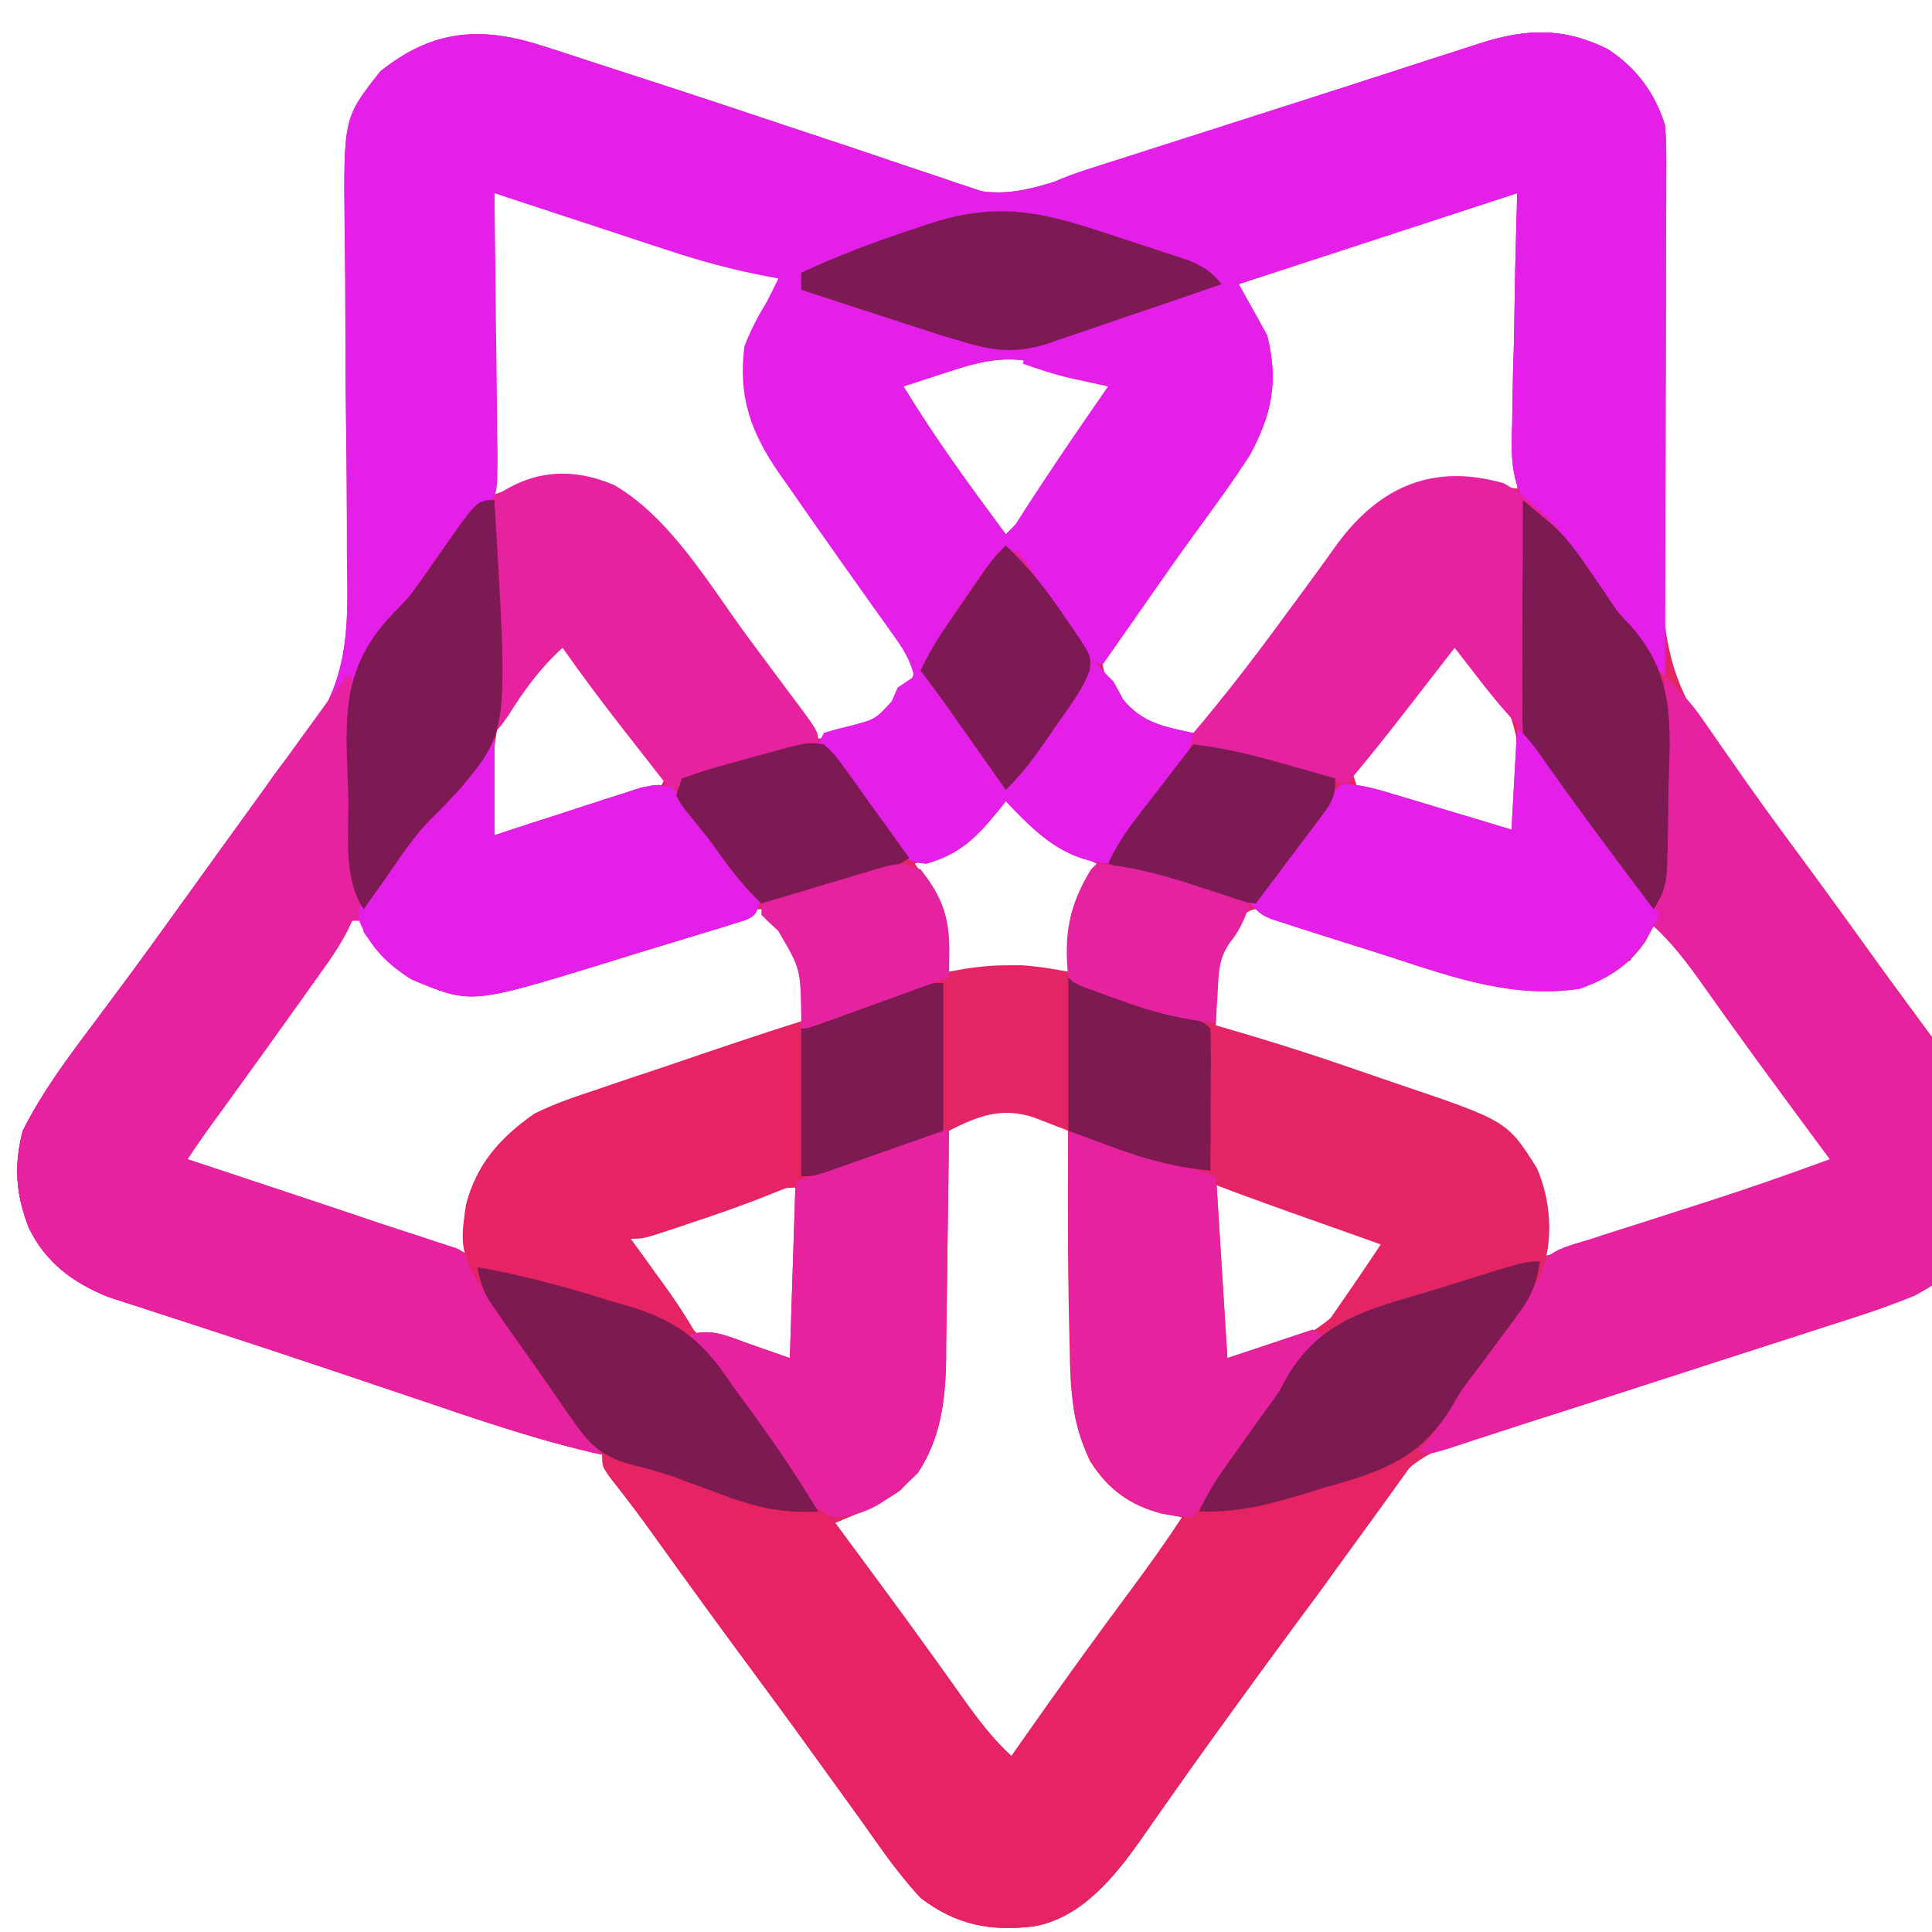 <svg version='1.1' xmlns='http://www.w3.org/2000/svg' viewBox='0 0 340 340'><path d='M0 0 C0.773 0.248 1.546 0.496 2.343 0.752 C4.013 1.29 5.681 1.835 7.347 2.385 C10.003 3.261 12.663 4.121 15.326 4.977 C24.324 7.881 33.298 10.854 42.264 13.856 C46.453 15.256 50.646 16.647 54.838 18.038 C57.855 19.045 60.865 20.07 63.876 21.096 C65.739 21.717 67.602 22.337 69.465 22.957 C70.305 23.249 71.145 23.541 72.01 23.842 C72.8 24.101 73.589 24.36 74.403 24.626 C75.081 24.856 75.759 25.085 76.457 25.322 C81.993 26.188 87.335 24.333 92.552 22.63 C93.191 22.423 93.83 22.216 94.488 22.004 C96.582 21.324 98.674 20.637 100.766 19.949 C102.242 19.469 103.718 18.989 105.194 18.51 C109.078 17.247 112.959 15.979 116.84 14.708 C121.505 13.182 126.172 11.663 130.84 10.144 C134.483 8.958 138.127 7.77 141.769 6.579 C145.091 5.492 148.416 4.412 151.743 3.338 C153.142 2.886 154.54 2.433 155.938 1.979 C158.104 1.277 160.273 0.582 162.442 -0.11 C163.097 -0.324 163.752 -0.537 164.427 -0.757 C172.484 -3.309 179.095 -3.461 186.727 0.348 C191.733 3.622 194.978 8.007 196.77 13.684 C197.023 16.754 196.958 19.807 196.898 22.886 C196.879 24.792 196.86 26.697 196.841 28.603 C196.82 30.115 196.82 30.115 196.799 31.657 C196.735 37.029 196.73 42.401 196.715 47.773 C196.691 54.594 196.651 61.413 196.547 68.233 C196.464 73.757 196.441 79.279 196.457 84.804 C196.452 86.894 196.426 88.985 196.377 91.075 C196.044 105.869 198.608 114.754 208.36 126.036 C210.226 128.218 211.888 130.526 213.547 132.867 C214.599 134.286 215.652 135.704 216.707 137.121 C221.828 144.036 226.907 150.979 231.927 157.967 C234.694 161.816 237.477 165.65 240.297 169.461 C255.819 190.498 255.819 190.498 255.242 200.945 C254.083 207.662 251.656 212.54 246.071 216.511 C239.856 220.565 232.985 222.618 225.973 224.836 C224.533 225.303 223.094 225.771 221.656 226.24 C217.88 227.467 214.099 228.678 210.317 229.886 C206.539 231.095 202.766 232.318 198.992 233.541 C197.51 234.02 196.028 234.5 194.546 234.979 C191.638 235.92 188.731 236.863 185.824 237.807 C179.631 239.816 173.436 241.8 167.191 243.644 C166.224 243.939 165.257 244.234 164.261 244.538 C162.548 245.059 160.829 245.56 159.102 246.033 C151.103 248.514 146.883 254.688 142.805 261.73 C139.759 266.791 136.322 271.47 132.77 276.184 C131.592 277.775 130.416 279.367 129.242 280.961 C128.665 281.745 128.088 282.528 127.493 283.335 C124.712 287.125 121.958 290.934 119.207 294.746 C118.678 295.477 118.15 296.207 117.605 296.96 C114.824 300.809 112.07 304.675 109.348 308.566 C108.78 309.371 108.212 310.175 107.627 311.004 C106.554 312.525 105.489 314.051 104.433 315.584 C99.796 322.128 94.012 329.2 85.77 330.684 C78.102 331.645 71.968 330.432 65.77 325.684 C62.572 322.22 59.836 318.505 57.144 314.648 C55.699 312.582 54.224 310.54 52.742 308.5 C50.55 305.481 48.367 302.456 46.191 299.426 C42.755 294.65 39.267 289.914 35.77 285.184 C30.532 278.098 25.347 270.977 20.207 263.82 C19.712 263.132 19.217 262.444 18.707 261.734 C18.229 261.069 17.751 260.403 17.258 259.717 C15.183 256.882 13.032 254.106 10.871 251.337 C9.77 249.684 9.77 249.684 9.77 247.684 C8.839 247.481 8.839 247.481 7.889 247.273 C-2.772 244.786 -13.056 241.185 -23.418 237.684 C-26.425 236.672 -29.432 235.661 -32.439 234.65 C-34.455 233.972 -36.47 233.294 -38.486 232.615 C-44.75 230.508 -51.024 228.435 -57.309 226.391 C-59.557 225.656 -61.805 224.92 -64.053 224.185 C-65.449 223.73 -66.846 223.279 -68.244 222.83 C-70.168 222.213 -72.088 221.583 -74.008 220.953 C-75.072 220.609 -76.137 220.264 -77.234 219.909 C-83.473 217.357 -88.225 213.861 -91.176 207.715 C-93.468 201.849 -93.806 196.782 -92.23 190.684 C-88.821 183.881 -84.233 177.743 -79.668 171.684 C-78.428 170.019 -77.188 168.353 -75.949 166.688 C-75.328 165.854 -74.707 165.02 -74.066 164.161 C-71.233 160.338 -68.448 156.482 -65.668 152.621 C-65.138 151.886 -64.609 151.151 -64.063 150.394 C-62.993 148.908 -61.922 147.421 -60.853 145.935 C-59.197 143.637 -57.539 141.342 -55.879 139.047 C-55.32 138.274 -54.761 137.501 -54.186 136.705 C-53.147 135.269 -52.109 133.834 -51.07 132.398 C-50.081 131.029 -49.104 129.65 -48.141 128.262 C-46.23 125.684 -46.23 125.684 -43.752 122.931 C-34.814 112.609 -34.89 103.072 -35.176 89.887 C-35.182 87.801 -35.184 85.715 -35.18 83.629 C-35.182 78.174 -35.24 72.721 -35.313 67.267 C-35.424 58.526 -35.455 49.786 -35.473 41.045 C-35.488 38.01 -35.532 34.976 -35.58 31.942 C-35.777 12.426 -35.777 12.426 -29.301 4.246 C-19.9 -3.305 -11.209 -3.768 0 0 Z M-9.23 25.684 C-9.23 43.174 -9.23 60.664 -9.23 78.684 C-7.25 78.024 -5.27 77.364 -3.23 76.684 C3.856 75.805 9.984 76.294 15.77 80.684 C22.895 87.267 28.406 95.723 34.152 103.5 C36.924 107.242 39.723 110.961 42.52 114.684 C43.535 116.038 44.551 117.392 45.566 118.746 C46.293 119.715 47.02 120.685 47.77 121.684 C52.715 120.918 57.188 120.184 60.906 116.656 C62.583 114.307 63.912 112.445 64.77 109.684 C63.666 104.88 60.31 100.986 57.457 97.059 C56.379 95.55 55.302 94.041 54.227 92.531 C53.664 91.744 53.102 90.956 52.522 90.145 C49.534 85.948 46.58 81.73 43.645 77.496 C43.089 76.707 42.533 75.918 41.96 75.105 C36.978 67.895 34.609 61.528 35.77 52.684 C36.61 50.463 37.586 48.512 38.797 46.473 C39.838 44.558 40.278 42.798 40.77 40.684 C34.133 38.541 27.494 36.406 20.854 34.275 C18.594 33.549 16.335 32.821 14.076 32.092 C10.833 31.046 7.589 30.005 4.344 28.965 C3.331 28.637 2.319 28.309 1.275 27.971 C0.335 27.67 -0.606 27.37 -1.575 27.061 C-2.404 26.794 -3.232 26.528 -4.085 26.253 C-6.344 25.555 -6.344 25.555 -9.23 25.684 Z M163.206 27.061 C162.286 27.361 161.365 27.661 160.416 27.971 C159.426 28.299 158.435 28.627 157.414 28.965 C156.397 29.298 155.381 29.631 154.333 29.974 C151.081 31.04 147.832 32.112 144.582 33.184 C142.38 33.907 140.177 34.629 137.975 35.352 C132.571 37.124 127.17 38.902 121.77 40.684 C121.77 44.224 123.049 46.007 124.812 48.992 C127.411 53.585 127.457 58.662 126.297 63.762 C123.436 72.215 117.693 79.156 112.503 86.294 C109.45 90.502 106.44 94.739 103.457 98.996 C102.585 100.205 102.585 100.205 101.696 101.439 C101.167 102.197 100.638 102.954 100.094 103.734 C99.62 104.401 99.147 105.068 98.659 105.755 C97.569 107.659 97.569 107.659 98.074 109.817 C99.403 113.382 100.96 116.078 103.77 118.684 C106.494 119.738 106.494 119.738 109.465 120.398 C110.458 120.646 111.45 120.893 112.473 121.148 C113.61 121.413 113.61 121.413 114.77 121.684 C115.126 121.197 115.482 120.711 115.848 120.209 C122.449 111.197 129.077 102.206 135.832 93.309 C136.355 92.615 136.878 91.92 137.417 91.205 C142.25 84.872 146.971 79.179 154.77 76.684 C160.319 76.066 165.257 76.765 170.77 77.684 C170.77 60.524 170.77 43.364 170.77 25.684 C167.803 25.684 165.996 26.143 163.206 27.061 Z M70.457 57.184 C69.716 57.422 68.976 57.661 68.213 57.906 C66.396 58.492 64.583 59.087 62.77 59.684 C68.279 68.729 74.44 77.202 80.77 85.684 C84.669 82.143 87.417 78.026 90.332 73.684 C91.291 72.266 92.251 70.85 93.211 69.434 C93.655 68.776 94.098 68.119 94.555 67.441 C95.529 66.032 96.56 64.663 97.609 63.309 C98.963 61.745 98.963 61.745 98.77 59.684 C96.377 58.841 93.981 58.009 91.582 57.184 C90.908 56.945 90.235 56.707 89.541 56.461 C82.128 53.93 77.649 54.806 70.457 57.184 Z M1.77 104.684 C0.122 106.807 -1.524 108.932 -3.168 111.059 C-3.637 111.662 -4.105 112.265 -4.588 112.887 C-8.522 117.946 -8.522 117.946 -9.328 124.035 C-9.325 124.886 -9.322 125.737 -9.318 126.613 C-9.31 127.503 -9.302 128.392 -9.293 129.309 C-9.288 130.206 -9.284 131.103 -9.279 132.027 C-9.267 134.246 -9.251 136.465 -9.23 138.684 C-2.121 136.999 4.932 135.129 11.957 133.121 C12.712 132.911 13.466 132.702 14.244 132.486 C16.104 131.946 17.94 131.321 19.77 130.684 C20.1 130.024 20.43 129.364 20.77 128.684 C18.548 125.616 16.316 122.555 14.082 119.496 C13.456 118.632 12.83 117.767 12.186 116.877 C8.962 112.472 5.783 108.39 1.77 104.684 Z M159.77 104.684 C156.635 108.238 153.716 111.973 150.77 115.684 C150.334 116.228 149.897 116.773 149.448 117.334 C148.168 118.941 146.904 120.56 145.645 122.184 C144.879 123.163 144.113 124.143 143.324 125.152 C142.811 125.988 142.298 126.823 141.77 127.684 C142.1 128.674 142.43 129.664 142.77 130.684 C145.441 131.857 145.441 131.857 148.738 132.727 C150.554 133.253 150.554 133.253 152.406 133.791 C153.694 134.151 154.982 134.511 156.27 134.871 C157.558 135.242 158.845 135.613 160.133 135.986 C165.368 137.809 165.368 137.809 170.77 138.684 C171.846 126.79 172.05 118.267 164.415 108.648 C163.254 107.278 162.018 105.973 160.77 104.684 C160.44 104.684 160.11 104.684 159.77 104.684 Z M80.77 131.684 C79.758 132.924 78.761 134.176 77.77 135.434 C74.022 139.828 70.169 141.823 64.77 143.684 C65.698 145.045 65.698 145.045 66.645 146.434 C69.568 151.461 70.06 156.995 70.77 162.684 C71.667 162.521 72.564 162.359 73.488 162.191 C76.157 161.778 78.581 161.549 81.27 161.559 C81.981 161.556 82.693 161.553 83.426 161.551 C86.255 161.711 88.983 162.179 91.77 162.684 C91.879 161.815 91.989 160.946 92.102 160.051 C93.676 148.605 93.676 148.605 96.77 143.684 C96.189 143.404 95.609 143.124 95.012 142.836 C89.898 140.212 86.37 137.608 82.863 133.039 C82.502 132.592 82.141 132.144 81.77 131.684 C81.44 131.684 81.11 131.684 80.77 131.684 Z M122.262 152.977 C118.428 157.468 117.418 160.54 117.59 166.484 C117.616 167.648 117.642 168.811 117.668 170.009 C117.702 170.892 117.735 171.774 117.77 172.684 C118.301 172.858 118.832 173.033 119.379 173.213 C124.95 175.046 130.514 176.899 136.074 178.763 C138.145 179.454 140.218 180.141 142.292 180.822 C145.287 181.808 148.277 182.81 151.266 183.816 C152.182 184.114 153.098 184.411 154.041 184.717 C161.388 187.219 169.167 190.43 173.27 197.371 C175.364 202.274 175.527 207.42 175.77 212.684 C186.495 209.993 196.956 206.437 207.457 202.996 C209.334 202.383 211.211 201.771 213.088 201.158 C217.649 199.669 222.21 198.177 226.77 196.684 C222.855 190.733 218.828 184.886 214.645 179.121 C214.092 178.357 213.539 177.594 212.97 176.807 C207.326 169.032 201.564 161.347 195.77 153.684 C194.061 155.307 192.395 156.977 190.77 158.684 C190.77 159.344 190.77 160.004 190.77 160.684 C190.027 160.972 189.285 161.261 188.52 161.559 C185.878 162.568 185.878 162.568 183.966 163.721 C172.252 168.856 157.211 161.886 146.02 158.184 C143.14 157.252 140.258 156.326 137.376 155.402 C135.596 154.829 133.817 154.25 132.041 153.666 C131.245 153.405 130.45 153.145 129.63 152.877 C128.93 152.646 128.231 152.415 127.51 152.177 C125.085 151.489 124.224 151.294 122.262 152.977 Z M32.915 152.877 C32.096 153.137 31.277 153.397 30.434 153.666 C29.539 153.95 28.644 154.234 27.723 154.527 C24.828 155.433 21.932 156.336 19.037 157.238 C17.045 157.862 15.055 158.493 13.067 159.129 C-13.195 167.526 -13.195 167.526 -23.793 162.996 C-27.684 160.69 -30.209 157.727 -32.23 153.684 C-32.89 153.684 -33.55 153.684 -34.23 153.684 C-35.756 155.609 -37.156 157.535 -38.543 159.559 C-39.441 160.843 -40.339 162.127 -41.238 163.41 C-41.719 164.1 -42.201 164.79 -42.696 165.501 C-45.396 169.341 -48.161 173.134 -50.918 176.934 C-55.413 183.144 -59.872 189.376 -64.23 195.684 C-61.565 197.461 -59.675 198.317 -56.683 199.288 C-55.766 199.588 -54.848 199.888 -53.903 200.197 C-52.915 200.515 -51.928 200.833 -50.91 201.16 C-49.896 201.49 -48.881 201.82 -47.836 202.16 C-45.693 202.857 -43.55 203.551 -41.406 204.243 C-38.11 205.307 -34.817 206.378 -31.523 207.449 C-29.444 208.124 -27.365 208.799 -25.285 209.473 C-23.798 209.955 -23.798 209.955 -22.28 210.448 C-21.369 210.742 -20.458 211.036 -19.519 211.338 C-18.713 211.599 -17.907 211.859 -17.077 212.128 C-15.392 212.732 -15.392 212.732 -14.23 212.684 C-14.133 211.899 -14.035 211.114 -13.934 210.305 C-12.703 201.655 -11.204 195.653 -4.142 189.935 C-0.304 187.422 4.053 186.16 8.383 184.73 C9.393 184.385 10.403 184.039 11.444 183.683 C14.653 182.587 17.867 181.51 21.082 180.434 C24.314 179.339 27.544 178.242 30.774 177.141 C32.78 176.459 34.788 175.781 36.797 175.108 C38.149 174.652 38.149 174.652 39.529 174.187 C40.724 173.786 40.724 173.786 41.943 173.378 C43.76 172.83 43.76 172.83 44.77 171.684 C45.491 166.56 45.947 161.668 43.242 157.109 C41.51 155.136 39.805 153.343 37.77 151.684 C36.069 151.684 34.526 152.362 32.915 152.877 Z M70.77 190.684 C69.594 193.034 69.633 194.461 69.612 197.082 C69.596 198.45 69.596 198.45 69.581 199.845 C69.573 200.835 69.566 201.824 69.559 202.844 C69.531 204.938 69.502 207.033 69.473 209.127 C69.432 212.429 69.395 215.731 69.368 219.034 C69.34 222.221 69.294 225.407 69.246 228.594 C69.243 229.569 69.24 230.544 69.236 231.549 C69.113 238.518 68.352 245.305 64.008 250.988 C59.441 254.713 55.424 256.967 49.77 258.684 C53.684 264.634 57.711 270.482 61.895 276.246 C62.447 277.01 63 277.773 63.569 278.56 C69.213 286.335 74.975 294.02 80.77 301.684 C84.707 298.076 87.632 293.891 90.707 289.559 C91.857 287.95 93.006 286.342 94.156 284.734 C95.043 283.492 95.043 283.492 95.947 282.225 C97.777 279.674 99.623 277.136 101.477 274.602 C102.07 273.788 102.664 272.974 103.276 272.135 C104.421 270.567 105.568 269 106.719 267.435 C107.236 266.724 107.752 266.014 108.285 265.281 C108.742 264.657 109.198 264.034 109.669 263.391 C110.948 261.562 110.948 261.562 111.77 258.684 C111.178 258.441 110.586 258.199 109.977 257.949 C102.414 254.742 97.939 252.042 94.637 244.351 C93.068 239.527 93.05 234.685 92.941 229.648 C92.903 228.529 92.864 227.41 92.824 226.257 C92.705 222.712 92.612 219.167 92.52 215.621 C92.443 213.205 92.365 210.789 92.285 208.373 C92.094 202.477 91.924 196.581 91.77 190.684 C90.502 190.187 89.232 189.696 87.961 189.207 C87.254 188.933 86.547 188.659 85.819 188.376 C80.09 186.439 75.896 188.07 70.77 190.684 Z M117.77 199.684 C117.718 207.662 117.757 215.596 118.27 223.559 C118.317 224.354 118.365 225.149 118.414 225.969 C118.529 227.874 118.649 229.779 118.77 231.684 C130.66 229.054 137.946 226.099 144.771 215.715 C145.805 214.059 146.793 212.374 147.77 210.684 C144.687 208.629 142.079 207.673 138.57 206.52 C137.362 206.12 136.153 205.72 134.908 205.309 C133.633 204.892 132.357 204.475 131.082 204.059 C129.795 203.635 128.508 203.21 127.221 202.785 C124.072 201.747 120.921 200.714 117.77 199.684 Z M34.789 202.652 C33.044 203.261 33.044 203.261 31.264 203.883 C30.049 204.312 28.834 204.741 27.582 205.184 C26.355 205.613 25.129 206.042 23.865 206.484 C20.832 207.547 17.8 208.613 14.77 209.684 C18.782 219.908 18.782 219.908 27.004 226.771 C32.517 228.87 38.021 230.206 43.77 231.684 C43.77 221.454 43.77 211.224 43.77 200.684 C40.334 200.684 38.03 201.514 34.789 202.652 Z ' fill='#E52464' transform='translate(96.23,8.316)'></path><path d='M0 0 C0.773 0.248 1.546 0.496 2.343 0.752 C4.013 1.29 5.681 1.835 7.347 2.385 C10.003 3.261 12.663 4.121 15.326 4.977 C24.324 7.881 33.298 10.854 42.264 13.856 C46.453 15.256 50.646 16.647 54.838 18.038 C57.855 19.045 60.865 20.07 63.876 21.096 C65.739 21.717 67.602 22.337 69.465 22.957 C70.305 23.249 71.145 23.541 72.01 23.842 C72.8 24.101 73.589 24.36 74.403 24.626 C75.081 24.856 75.759 25.085 76.457 25.322 C81.993 26.188 87.335 24.333 92.552 22.63 C93.191 22.423 93.83 22.216 94.488 22.004 C96.582 21.324 98.674 20.637 100.766 19.949 C102.242 19.469 103.718 18.989 105.194 18.51 C109.078 17.247 112.959 15.979 116.84 14.708 C121.505 13.182 126.172 11.663 130.84 10.144 C134.483 8.958 138.127 7.77 141.769 6.579 C145.091 5.492 148.416 4.412 151.743 3.338 C153.142 2.886 154.54 2.433 155.938 1.979 C158.104 1.277 160.273 0.582 162.442 -0.11 C163.097 -0.324 163.752 -0.537 164.427 -0.757 C172.484 -3.309 179.095 -3.461 186.727 0.348 C191.735 3.622 194.976 8.006 196.77 13.684 C197.053 16.842 197.022 19.986 196.997 23.156 C196.997 24.102 196.997 25.049 196.997 26.025 C196.996 29.147 196.981 32.269 196.965 35.391 C196.961 37.558 196.958 39.726 196.956 41.893 C196.949 47.593 196.929 53.293 196.907 58.992 C196.886 64.811 196.877 70.629 196.867 76.447 C196.846 87.859 196.812 99.271 196.77 110.684 C193.905 107.852 191.226 105.173 188.973 101.828 C188.488 101.122 188.003 100.417 187.504 99.689 C186.528 98.248 185.554 96.805 184.582 95.361 C181.712 91.189 178.762 87.71 175.116 84.187 C169.839 78.344 169.57 73.756 169.891 66.113 C169.91 64.37 169.91 64.37 169.929 62.591 C169.979 58.912 170.092 55.237 170.207 51.559 C170.252 49.051 170.293 46.543 170.33 44.035 C170.421 37.914 170.597 31.805 170.77 25.684 C146.515 33.604 146.515 33.604 121.77 41.684 C123.42 44.654 125.07 47.624 126.77 50.684 C128.782 58.734 127.639 64.5 123.77 71.684 C120.58 76.682 117.041 81.442 113.546 86.229 C110.314 90.695 107.173 95.224 104.02 99.746 C102.817 101.466 101.614 103.186 100.41 104.906 C99.53 106.165 98.65 107.424 97.77 108.684 C94.181 107.488 93.693 106.51 91.633 103.43 C91.056 102.576 90.479 101.722 89.885 100.842 C89.29 99.944 88.695 99.046 88.082 98.121 C87.476 97.219 86.869 96.318 86.244 95.389 C84.745 93.158 83.254 90.923 81.77 88.684 C77.84 92.402 74.683 96.322 71.582 100.746 C71.144 101.358 70.707 101.969 70.256 102.6 C68.181 105.529 66.236 108.399 64.77 111.684 C64.606 110.82 64.606 110.82 64.438 109.94 C63.682 107.389 62.614 105.746 61.066 103.586 C60.504 102.793 59.942 102.001 59.362 101.184 C58.754 100.338 58.146 99.493 57.52 98.621 C56.248 96.826 54.977 95.03 53.707 93.234 C53.056 92.317 52.405 91.4 51.734 90.456 C48.639 86.089 45.569 81.707 42.52 77.309 C41.971 76.531 41.423 75.754 40.858 74.953 C35.913 67.801 33.633 61.448 34.77 52.684 C35.812 49.812 37.205 47.298 38.77 44.684 C39.442 43.353 40.109 42.02 40.77 40.684 C39.856 40.52 39.856 40.52 38.924 40.353 C32.792 39.199 26.959 37.614 21.043 35.645 C20.169 35.359 19.296 35.073 18.395 34.779 C15.643 33.877 12.894 32.968 10.145 32.059 C8.263 31.441 6.382 30.824 4.5 30.207 C-0.079 28.705 -4.655 27.196 -9.23 25.684 C-9.219 26.351 -9.208 27.019 -9.197 27.707 C-9.086 34.649 -9.011 41.592 -8.956 48.535 C-8.931 51.127 -8.897 53.719 -8.853 56.311 C-8.793 60.034 -8.764 63.757 -8.742 67.48 C-8.716 68.641 -8.691 69.802 -8.664 70.997 C-8.661 79.072 -8.661 79.072 -11.566 82.193 C-12.445 82.685 -13.325 83.177 -14.23 83.684 C-15.919 85.633 -15.919 85.633 -17.352 87.73 C-17.895 88.494 -18.438 89.257 -18.998 90.043 C-19.825 91.226 -19.825 91.226 -20.668 92.434 C-21.77 93.991 -22.873 95.549 -23.977 97.105 C-24.458 97.792 -24.939 98.479 -25.435 99.187 C-27.23 101.684 -27.23 101.684 -28.749 103.423 C-33.124 108.638 -34.073 112.27 -33.816 118.996 C-33.804 120.278 -33.804 120.278 -33.791 121.585 C-33.757 124.286 -33.682 126.984 -33.605 129.684 C-33.575 131.526 -33.548 133.368 -33.523 135.211 C-33.458 139.703 -33.354 144.193 -33.23 148.684 C-32.57 148.684 -31.91 148.684 -31.23 148.684 C-29.734 147.041 -29.734 147.041 -28.219 144.879 C-27.629 144.072 -27.038 143.265 -26.43 142.433 C-25.808 141.567 -25.185 140.701 -24.543 139.809 C-23.912 138.942 -23.28 138.075 -22.63 137.182 C-18.799 131.909 -15.019 126.603 -11.367 121.203 C-10.992 120.702 -10.617 120.2 -10.23 119.684 C-9.9 119.684 -9.57 119.684 -9.23 119.684 C-9.23 125.954 -9.23 132.224 -9.23 138.684 C-7.183 138.011 -5.136 137.338 -3.027 136.645 C-1.039 136.002 0.95 135.365 2.94 134.729 C4.321 134.284 5.7 133.833 7.078 133.378 C9.059 132.724 11.046 132.089 13.035 131.457 C14.229 131.07 15.423 130.682 16.653 130.283 C19.77 129.684 19.77 129.684 21.972 130.321 C25.676 133.129 28.263 136.966 31.082 140.621 C31.74 141.445 32.398 142.27 33.076 143.119 C33.693 143.913 34.31 144.706 34.945 145.523 C35.512 146.249 36.078 146.975 36.661 147.722 C37.21 148.693 37.21 148.693 37.77 149.684 C36.77 152.684 36.77 152.684 35.104 153.538 C34.382 153.762 33.659 153.986 32.915 154.218 C32.096 154.478 31.277 154.738 30.434 155.006 C29.539 155.274 28.644 155.543 27.723 155.82 C26.8 156.105 25.878 156.389 24.928 156.682 C22.966 157.282 21.002 157.876 19.037 158.464 C16.067 159.357 13.108 160.281 10.148 161.209 C-13.342 168.411 -13.342 168.411 -23.73 164.059 C-27.427 161.866 -29.786 159.197 -32.23 155.684 C-32.23 155.024 -32.23 154.364 -32.23 153.684 C-32.89 153.684 -33.55 153.684 -34.23 153.684 C-34.512 154.272 -34.793 154.86 -35.083 155.466 C-36.136 157.501 -37.269 159.295 -38.594 161.16 C-39.062 161.823 -39.531 162.485 -40.014 163.167 C-40.771 164.227 -40.771 164.227 -41.543 165.309 C-42.066 166.045 -42.588 166.781 -43.126 167.54 C-47.729 174.012 -52.377 180.452 -57.04 186.881 C-57.559 187.597 -58.078 188.313 -58.613 189.051 C-59.071 189.681 -59.529 190.311 -60 190.96 C-61.109 192.513 -62.172 194.097 -63.23 195.684 C-62.213 196.021 -61.196 196.358 -60.148 196.706 C-56.304 197.981 -52.461 199.258 -48.619 200.536 C-46.968 201.084 -45.318 201.632 -43.667 202.179 C-38.926 203.752 -34.189 205.339 -29.457 206.939 C-27.32 207.654 -25.178 208.344 -23.032 209.031 C-21.78 209.446 -20.528 209.861 -19.238 210.289 C-18.144 210.643 -17.05 210.996 -15.922 211.36 C-11.847 213.364 -10.742 216.128 -8.992 220.168 C-6.547 225.048 -3.327 229.214 -0.043 233.559 C1.181 235.18 2.404 236.802 3.625 238.426 C4.158 239.126 4.69 239.825 5.239 240.546 C6.891 242.853 8.34 245.234 9.77 247.684 C-1.564 245.211 -12.444 241.392 -23.418 237.684 C-26.425 236.672 -29.432 235.661 -32.439 234.65 C-34.455 233.972 -36.47 233.294 -38.486 232.615 C-44.75 230.508 -51.024 228.435 -57.309 226.391 C-59.557 225.656 -61.805 224.92 -64.053 224.185 C-65.449 223.73 -66.846 223.279 -68.244 222.83 C-70.168 222.213 -72.088 221.583 -74.008 220.953 C-75.072 220.609 -76.137 220.264 -77.234 219.909 C-83.473 217.357 -88.225 213.861 -91.176 207.715 C-93.468 201.849 -93.806 196.782 -92.23 190.684 C-88.821 183.881 -84.233 177.743 -79.668 171.684 C-78.428 170.019 -77.188 168.353 -75.949 166.688 C-75.328 165.854 -74.707 165.02 -74.066 164.161 C-71.233 160.338 -68.448 156.482 -65.668 152.621 C-65.138 151.886 -64.609 151.151 -64.063 150.394 C-62.993 148.908 -61.922 147.421 -60.853 145.935 C-59.197 143.637 -57.539 141.342 -55.879 139.047 C-55.32 138.274 -54.761 137.501 -54.186 136.705 C-53.147 135.269 -52.109 133.834 -51.07 132.398 C-50.081 131.029 -49.104 129.65 -48.141 128.262 C-46.23 125.684 -46.23 125.684 -43.752 122.931 C-34.814 112.609 -34.89 103.072 -35.176 89.887 C-35.182 87.801 -35.184 85.715 -35.18 83.629 C-35.182 78.174 -35.24 72.721 -35.313 67.267 C-35.424 58.526 -35.455 49.786 -35.473 41.045 C-35.488 38.01 -35.532 34.976 -35.58 31.942 C-35.777 12.426 -35.777 12.426 -29.301 4.246 C-19.9 -3.305 -11.209 -3.768 0 0 Z M70.457 57.184 C69.716 57.422 68.976 57.661 68.213 57.906 C66.396 58.492 64.583 59.087 62.77 59.684 C68.279 68.729 74.44 77.202 80.77 85.684 C84.669 82.143 87.417 78.026 90.332 73.684 C91.291 72.266 92.251 70.85 93.211 69.434 C93.655 68.776 94.098 68.119 94.555 67.441 C95.529 66.032 96.56 64.663 97.609 63.309 C98.963 61.745 98.963 61.745 98.77 59.684 C96.377 58.841 93.981 58.009 91.582 57.184 C90.908 56.945 90.235 56.707 89.541 56.461 C82.128 53.93 77.649 54.806 70.457 57.184 Z ' fill='#E41FE8' transform='translate(96.23,8.316)'></path><path d='M0 0 C-0.067 6.814 -0.157 13.627 -0.262 20.441 C-0.296 22.756 -0.324 25.071 -0.346 27.386 C-0.38 30.725 -0.433 34.064 -0.488 37.402 C-0.495 38.428 -0.501 39.453 -0.508 40.51 C-0.651 47.619 -1.497 54.233 -5.508 60.27 C-6.041 60.779 -6.575 61.288 -7.125 61.812 C-7.902 62.596 -7.902 62.596 -8.695 63.395 C-12.196 65.833 -16.073 67.365 -20 69 C-19.644 69.481 -19.288 69.963 -18.921 70.458 C-17.217 72.763 -15.515 75.069 -13.812 77.375 C-13.186 78.224 -12.559 79.073 -11.913 79.948 C-8.687 84.323 -5.481 88.709 -2.316 93.129 C-1.737 93.937 -1.158 94.746 -0.561 95.579 C0.541 97.12 1.64 98.664 2.735 100.21 C5.275 103.762 7.764 107.035 11 110 C12.056 108.49 12.056 108.49 13.133 106.949 C19.397 98.018 25.766 89.176 32.278 80.423 C35.302 76.349 38.233 72.253 41 68 C39.824 67.794 38.649 67.588 37.438 67.375 C31.856 65.942 27.907 63.047 24.834 58.137 C21.701 51.597 21.341 45.618 21.25 38.438 C21.221 37.272 21.192 36.106 21.162 34.905 C20.904 23.273 20.896 11.634 21 0 C29.837 2.26 38.313 5.104 47 8 C47.99 23.84 47.99 23.84 49 40 C53.95 38.35 58.9 36.7 64 35 C64.66 35.33 65.32 35.66 66 36 C58.701 46.358 51.379 56.699 44 67 C52.899 65.526 61.132 62.686 69.605 59.658 C70.63 59.303 71.655 58.948 72.711 58.582 C73.632 58.254 74.553 57.927 75.501 57.589 C78.127 56.97 79.492 57.1 82 58 C75.383 67.204 68.737 76.384 62 85.5 C57.446 91.664 52.922 97.848 48.438 104.062 C47.909 104.793 47.38 105.524 46.835 106.277 C44.054 110.126 41.3 113.991 38.578 117.883 C38.01 118.687 37.443 119.491 36.858 120.32 C35.785 121.841 34.719 123.367 33.664 124.901 C29.027 131.445 23.243 138.516 15 140 C7.332 140.962 1.199 139.749 -5 135 C-8.198 131.536 -10.933 127.821 -13.625 123.964 C-15.071 121.899 -16.545 119.856 -18.027 117.816 C-20.22 114.798 -22.402 111.773 -24.578 108.742 C-28.014 103.967 -31.502 99.231 -35 94.5 C-40.237 87.414 -45.423 80.294 -50.562 73.137 C-51.057 72.448 -51.553 71.76 -52.062 71.051 C-52.541 70.385 -53.019 69.72 -53.512 69.034 C-55.587 66.199 -57.737 63.423 -59.898 60.653 C-61 59 -61 59 -61 57 C-53.022 58.352 -45.777 60.728 -38.236 63.609 C-33.24 65.446 -29.327 66.389 -24 66 C-31.238 55.927 -38.502 45.882 -46 36 C-41.924 34.641 -39.182 36.054 -35.312 37.438 C-32.899 38.283 -30.486 39.129 -28 40 C-27.67 29.77 -27.34 19.54 -27 9 C-21.531 6.57 -16.283 4.267 -10.688 2.25 C-9.516 1.822 -8.344 1.394 -7.137 0.953 C-4 0 -4 0 0 0 Z ' fill='#E62463' transform='translate(167,199)'></path><path d='M0 0 C0.33 0 0.66 0 1 0 C1.33 12.54 1.66 25.08 2 38 C2.66 38 3.32 38 4 38 C5.497 36.358 5.497 36.358 7.012 34.195 C7.602 33.388 8.192 32.581 8.8 31.749 C9.423 30.883 10.046 30.017 10.688 29.125 C11.319 28.258 11.95 27.392 12.6 26.499 C16.432 21.225 20.211 15.919 23.863 10.52 C24.238 10.018 24.614 9.517 25 9 C25.33 9 25.66 9 26 9 C26 15.27 26 21.54 26 28 C28.047 27.327 30.094 26.654 32.203 25.961 C34.191 25.319 36.181 24.682 38.17 24.045 C39.551 23.6 40.931 23.15 42.308 22.694 C44.29 22.04 46.277 21.405 48.266 20.773 C49.46 20.386 50.654 19.998 51.884 19.599 C55 19 55 19 57.203 19.637 C60.906 22.445 63.494 26.282 66.312 29.938 C66.971 30.762 67.629 31.586 68.307 32.436 C68.923 33.229 69.54 34.022 70.176 34.84 C70.742 35.566 71.308 36.291 71.892 37.039 C72.258 37.686 72.623 38.333 73 39 C72 42 72 42 70.335 42.854 C69.612 43.079 68.89 43.303 68.146 43.534 C67.327 43.794 66.508 44.054 65.664 44.322 C64.769 44.591 63.875 44.86 62.953 45.137 C61.57 45.563 61.57 45.563 60.159 45.998 C58.197 46.599 56.233 47.193 54.267 47.781 C51.297 48.673 48.338 49.598 45.379 50.525 C21.888 57.728 21.888 57.728 11.5 53.375 C7.803 51.182 5.444 48.514 3 45 C3 44.34 3 43.68 3 43 C2.34 43 1.68 43 1 43 C0.719 43.588 0.437 44.177 0.148 44.783 C-0.906 46.818 -2.039 48.611 -3.363 50.477 C-3.832 51.139 -4.301 51.801 -4.784 52.484 C-5.288 53.19 -5.793 53.897 -6.312 54.625 C-6.835 55.361 -7.358 56.097 -7.896 56.856 C-12.499 63.328 -17.147 69.769 -21.81 76.198 C-22.329 76.914 -22.848 77.63 -23.383 78.367 C-23.841 78.997 -24.298 79.628 -24.77 80.277 C-25.878 81.829 -26.942 83.413 -28 85 C-26.983 85.337 -25.966 85.675 -24.917 86.022 C-21.074 87.297 -17.231 88.575 -13.388 89.852 C-11.738 90.401 -10.088 90.949 -8.437 91.496 C-3.695 93.068 1.041 94.655 5.774 96.256 C7.91 96.97 10.053 97.661 12.198 98.348 C13.45 98.763 14.702 99.178 15.992 99.605 C17.086 99.959 18.181 100.312 19.308 100.677 C23.383 102.68 24.489 105.444 26.238 109.484 C28.684 114.364 31.904 118.53 35.188 122.875 C36.411 124.496 37.634 126.119 38.855 127.742 C39.388 128.442 39.921 129.142 40.469 129.863 C42.121 132.169 43.571 134.551 45 137 C33.667 134.528 22.786 130.708 11.812 127 C8.806 125.988 5.799 124.977 2.791 123.967 C0.776 123.289 -1.24 122.61 -3.255 121.932 C-9.519 119.824 -15.793 117.751 -22.078 115.707 C-24.327 114.972 -26.575 114.237 -28.823 113.501 C-30.219 113.047 -31.615 112.595 -33.013 112.147 C-34.937 111.529 -36.857 110.9 -38.777 110.27 C-39.842 109.925 -40.907 109.581 -42.004 109.226 C-48.243 106.673 -52.994 103.177 -55.945 97.031 C-58.238 91.165 -58.575 86.099 -57 80 C-53.591 73.198 -49.003 67.06 -44.438 61 C-43.197 59.335 -41.958 57.67 -40.719 56.004 C-40.097 55.17 -39.476 54.336 -38.836 53.477 C-36.003 49.655 -33.218 45.798 -30.438 41.938 C-29.907 41.202 -29.377 40.466 -28.83 39.708 C-27.759 38.221 -26.688 36.734 -25.618 35.247 C-21.28 29.222 -16.936 23.201 -12.583 17.187 C-11.514 15.71 -10.446 14.232 -9.378 12.754 C-7.839 10.625 -6.295 8.5 -4.75 6.375 C-4.051 5.406 -4.051 5.406 -3.337 4.417 C-2.25 2.926 -1.129 1.46 0 0 Z ' fill='#E6229F' transform='translate(61,119)'></path><path d='M0 0 C2.441 2.365 4.625 4.682 6.559 7.477 C7.02 8.138 7.481 8.799 7.957 9.48 C8.69 10.542 8.69 10.542 9.438 11.625 C10.51 13.161 11.582 14.696 12.656 16.23 C13.208 17.02 13.76 17.809 14.328 18.623 C16.998 22.419 19.715 26.179 22.438 29.938 C22.977 30.683 23.516 31.428 24.072 32.196 C25.167 33.709 26.263 35.221 27.359 36.734 C28.992 38.989 30.624 41.246 32.254 43.504 C32.79 44.247 33.327 44.99 33.88 45.755 C34.955 47.245 36.029 48.735 37.103 50.226 C39.915 54.128 42.745 58.016 45.602 61.887 C46.191 62.69 46.781 63.494 47.389 64.322 C48.512 65.852 49.641 67.379 50.775 68.9 C56.405 76.594 59.376 83.273 58 93 C55.573 101.159 51.302 104.97 44 109 C39.128 110.998 34.148 112.597 29.133 114.188 C27.689 114.657 26.245 115.127 24.801 115.598 C21.015 116.831 17.224 118.048 13.431 119.261 C9.633 120.478 5.84 121.713 2.047 122.945 C-4.406 125.04 -10.864 127.117 -17.326 129.181 C-21.321 130.459 -25.311 131.752 -29.298 133.059 C-31.034 133.622 -32.771 134.186 -34.508 134.75 C-35.266 135.002 -36.025 135.255 -36.807 135.515 C-41.773 137.113 -41.773 137.113 -44 136 C-43.238 134.924 -42.476 133.847 -41.691 132.738 C-38.455 128.163 -35.225 123.583 -32 119 C-31.297 118.002 -31.297 118.002 -30.581 116.983 C-29.342 115.22 -28.108 113.455 -26.875 111.688 C-25.819 110.177 -25.819 110.177 -24.742 108.637 C-22.969 106.212 -22.969 106.212 -22.365 104.013 C-20.212 100.838 -16.934 100.244 -13.422 99.16 C-12.659 98.911 -11.896 98.662 -11.11 98.406 C-8.661 97.611 -6.206 96.836 -3.75 96.062 C-1.346 95.291 1.056 94.514 3.458 93.738 C5.032 93.23 6.606 92.723 8.181 92.219 C15.18 89.97 22.098 87.529 29 85 C28.644 84.519 28.288 84.037 27.921 83.542 C26.217 81.237 24.515 78.931 22.812 76.625 C22.186 75.776 21.559 74.927 20.913 74.052 C17.687 69.677 14.481 65.291 11.316 60.871 C10.448 59.658 10.448 59.658 9.561 58.421 C8.459 56.88 7.36 55.336 6.265 53.79 C3.725 50.238 1.236 46.965 -2 44 C-2.474 44.887 -2.949 45.774 -3.438 46.688 C-6.438 51.058 -10.061 53.22 -15 55 C-26.55 56.782 -37.049 53.086 -47.891 49.556 C-50.78 48.615 -53.678 47.704 -56.578 46.797 C-58.422 46.213 -60.266 45.627 -62.109 45.039 C-62.974 44.765 -63.838 44.491 -64.729 44.209 C-65.524 43.949 -66.32 43.688 -67.14 43.42 C-68.189 43.081 -68.189 43.081 -69.259 42.734 C-71 42 -71 42 -73 40 C-70.411 36.488 -67.802 32.993 -65.188 29.5 C-64.45 28.498 -63.712 27.497 -62.951 26.465 C-62.239 25.517 -61.527 24.57 -60.793 23.594 C-60.138 22.714 -59.484 21.834 -58.809 20.928 C-58.212 20.292 -57.615 19.655 -57 19 C-53.592 19 -51.066 19.769 -47.801 20.75 C-46.592 21.111 -45.384 21.472 -44.139 21.844 C-42.876 22.225 -41.613 22.607 -40.312 23 C-39.026 23.386 -37.738 23.771 -36.451 24.156 C-33.3 25.101 -30.15 26.05 -27 27 C-26.67 21.06 -26.34 15.12 -26 9 C-20.372 14.628 -20.372 14.628 -18.133 17.637 C-17.643 18.292 -17.152 18.948 -16.647 19.623 C-16.145 20.304 -15.643 20.986 -15.125 21.688 C-14.602 22.391 -14.079 23.094 -13.54 23.818 C-9.594 29.144 -5.737 34.525 -2 40 C-0.363 36.727 -0.757 33.094 -0.684 29.492 C-0.652 28.231 -0.652 28.231 -0.621 26.945 C-0.555 24.255 -0.496 21.565 -0.438 18.875 C-0.394 17.053 -0.351 15.232 -0.307 13.41 C-0.199 8.94 -0.098 4.47 0 0 Z ' fill='#E622A0' transform='translate(293,119)'></path><path d='M0 0 C5.008 3.275 8.249 7.659 10.043 13.336 C10.326 16.494 10.296 19.639 10.27 22.808 C10.27 23.755 10.271 24.702 10.271 25.677 C10.27 28.799 10.254 31.921 10.238 35.043 C10.235 37.211 10.232 39.378 10.23 41.546 C10.222 47.246 10.202 52.945 10.18 58.645 C10.16 64.463 10.151 70.281 10.141 76.1 C10.119 87.512 10.085 98.924 10.043 110.336 C7.178 107.504 4.499 104.825 2.246 101.48 C1.761 100.775 1.277 100.069 0.777 99.342 C-0.198 97.9 -1.172 96.458 -2.145 95.014 C-5.014 90.841 -7.964 87.363 -11.61 83.839 C-16.887 77.997 -17.156 73.408 -16.836 65.766 C-16.823 64.603 -16.81 63.441 -16.797 62.244 C-16.747 58.564 -16.634 54.889 -16.52 51.211 C-16.474 48.703 -16.433 46.195 -16.396 43.688 C-16.305 37.567 -16.129 31.457 -15.957 25.336 C-40.212 33.256 -40.212 33.256 -64.957 41.336 C-63.307 44.306 -61.657 47.276 -59.957 50.336 C-57.944 58.387 -59.088 64.153 -62.957 71.336 C-66.147 76.334 -69.686 81.095 -73.181 85.881 C-76.413 90.347 -79.554 94.877 -82.707 99.398 C-83.91 101.119 -85.113 102.839 -86.316 104.559 C-87.197 105.818 -88.077 107.077 -88.957 108.336 C-92.677 107.096 -93.199 105.882 -95.312 102.645 C-95.934 101.7 -96.556 100.756 -97.197 99.783 C-97.84 98.79 -98.482 97.797 -99.145 96.773 C-99.799 95.776 -100.453 94.779 -101.127 93.752 C-102.744 91.285 -104.354 88.813 -105.957 86.336 C-100.222 77.147 -94.131 68.234 -87.957 59.336 C-88.565 59.205 -89.174 59.073 -89.801 58.938 C-90.604 58.763 -91.407 58.587 -92.234 58.406 C-93.028 58.234 -93.822 58.061 -94.64 57.883 C-97.48 57.212 -100.212 56.321 -102.957 55.336 C-102.407 53.511 -102.407 53.511 -100.957 51.336 C-98.53 50.213 -96.292 49.346 -93.762 48.539 C-93.054 48.301 -92.347 48.062 -91.618 47.816 C-89.36 47.059 -87.097 46.322 -84.832 45.586 C-83.299 45.076 -81.766 44.564 -80.234 44.051 C-76.48 42.797 -72.72 41.562 -68.957 40.336 C-77.856 36.915 -86.708 33.627 -95.902 31.073 C-99.591 29.995 -100.746 29.653 -102.957 26.336 C-99.399 24.045 -96.026 22.543 -92 21.255 C-90.82 20.874 -89.64 20.493 -88.425 20.101 C-87.141 19.693 -85.858 19.286 -84.574 18.879 C-83.237 18.45 -81.899 18.02 -80.562 17.59 C-77.037 16.457 -73.509 15.332 -69.98 14.208 C-66.459 13.086 -62.941 11.956 -59.422 10.826 C-54.028 9.096 -48.633 7.372 -43.235 5.655 C-38.795 4.243 -34.358 2.821 -29.925 1.384 C-29.046 1.101 -28.167 0.817 -27.261 0.526 C-25.701 0.023 -24.141 -0.483 -22.584 -0.995 C-14.339 -3.636 -7.818 -3.902 0 0 Z ' fill='#E41FE8' transform='translate(282.957,8.664)'></path><path d='M0 0 C8.38 4.902 13.538 12.972 18.83 20.906 C20.325 23.041 20.325 23.041 22.389 25.156 C30.056 33.919 29.312 42.424 28.938 53.438 C28.914 55.193 28.895 56.948 28.879 58.703 C28.852 60.375 28.822 62.047 28.789 63.719 C28.774 64.5 28.76 65.281 28.744 66.086 C28.611 69.86 28.453 71.727 26.312 74.938 C20.426 67.149 14.565 59.354 8.938 51.375 C6.078 47.329 3.178 43.4 -0.144 39.719 C-1.965 37.617 -3.663 35.438 -5.363 33.238 C-5.988 32.432 -6.612 31.625 -7.255 30.794 C-7.964 29.875 -7.964 29.875 -8.688 28.938 C-9.085 29.451 -9.483 29.965 -9.893 30.495 C-11.719 32.851 -13.547 35.207 -15.375 37.562 C-16.314 38.775 -16.314 38.775 -17.271 40.012 C-20.669 44.388 -24.109 48.708 -27.688 52.938 C-34.593 51.753 -41.082 49.928 -47.707 47.645 C-51.094 46.841 -52.494 46.525 -55.688 47.938 C-58.025 50.37 -59.937 53.057 -61.875 55.812 C-62.408 56.546 -62.941 57.279 -63.49 58.035 C-65.614 60.968 -67.679 63.924 -69.688 66.938 C-77.761 66.169 -82.336 61.544 -87.688 55.938 C-88.112 56.48 -88.536 57.023 -88.973 57.582 C-92.851 62.313 -95.743 65.255 -101.688 66.938 C-104.579 66.701 -105.511 66.125 -107.519 63.988 C-108.126 63.155 -108.733 62.323 -109.359 61.465 C-110.023 60.566 -110.687 59.667 -111.371 58.74 C-112.053 57.795 -112.735 56.849 -113.438 55.875 C-114.484 54.451 -114.484 54.451 -115.551 52.998 C-117.273 50.651 -118.984 48.298 -120.688 45.938 C-120.358 45.278 -120.028 44.617 -119.688 43.938 C-118.08 43.439 -116.45 43.012 -114.812 42.625 C-110.636 41.518 -110.636 41.518 -107.75 38.375 C-107.224 37.168 -107.224 37.168 -106.688 35.938 C-105.698 35.278 -104.707 34.617 -103.688 33.938 C-102.712 32.278 -101.742 30.615 -100.821 28.925 C-98.836 25.444 -96.479 22.238 -94.125 19 C-93.644 18.316 -93.162 17.632 -92.666 16.928 C-91.416 15.206 -90.059 13.564 -88.688 11.938 C-87.698 11.938 -86.707 11.938 -85.688 11.938 C-84.217 13.618 -84.217 13.618 -82.691 15.953 C-82.133 16.792 -81.574 17.631 -80.998 18.496 C-80.421 19.384 -79.844 20.272 -79.25 21.188 C-78.11 22.925 -76.965 24.659 -75.816 26.391 C-75.312 27.166 -74.807 27.941 -74.287 28.739 C-72.718 31.016 -72.718 31.016 -70.594 33.03 C-68.688 34.938 -68.688 34.938 -67.062 38 C-63.677 42.187 -59.812 42.823 -54.688 43.938 C-49.037 37.286 -43.776 30.415 -38.625 23.375 C-37.41 21.725 -36.195 20.075 -34.98 18.426 C-33.087 15.854 -31.212 13.272 -29.363 10.668 C-21.826 0.471 -12.379 -3.567 0 0 Z ' fill='#E622A0' transform='translate(264.688,85.062)'></path><path d='M0 0 C9.438 3.188 9.438 3.188 12.291 4.157 C17.868 6.027 23.475 7.735 29.125 9.367 C37.289 11.738 45.345 14.368 53.369 17.175 C54.845 17.688 56.324 18.195 57.804 18.695 C77.236 25.263 77.236 25.263 82.5 33.625 C84.887 39.187 85.461 46.101 83.318 51.82 C80.628 57.569 76.88 62.522 73.062 67.562 C71.845 69.188 70.627 70.815 69.41 72.441 C68.813 73.217 68.216 73.992 67.601 74.791 C65.994 76.894 65.994 76.894 64.985 78.957 C61.775 84.917 55.976 86.284 49.883 88.17 C49.183 88.378 48.484 88.586 47.763 88.801 C45.629 89.436 43.51 90.108 41.391 90.787 C35.127 92.74 29.636 94.264 23 94 C24.32 91.224 25.79 88.743 27.574 86.242 C28.073 85.539 28.572 84.836 29.087 84.112 C29.879 83.005 29.879 83.005 30.688 81.875 C31.781 80.336 32.875 78.797 33.969 77.258 C34.495 76.52 35.021 75.781 35.562 75.021 C42.149 65.763 48.698 56.453 55 47 C54.204 46.718 53.408 46.436 52.588 46.146 C49.587 45.081 46.587 44.015 43.586 42.947 C42.297 42.489 41.007 42.031 39.717 41.574 C32.853 39.142 26.033 36.656 19.288 33.911 C15.523 32.412 11.702 31.08 7.875 29.75 C5.276 28.843 2.678 27.935 0 27 C0 18.09 0 9.18 0 0 Z ' fill='#E52464' transform='translate(188,172)'></path><path d='M0 0 C0 8.58 0 17.16 0 26 C-11.875 30.25 -11.875 30.25 -15.554 31.563 C-20.478 33.331 -25.379 35.126 -30.227 37.094 C-34.927 39 -39.684 40.661 -44.5 42.25 C-45.297 42.518 -46.093 42.786 -46.914 43.062 C-52.746 45 -52.746 45 -55 45 C-53.987 46.394 -53.987 46.394 -52.953 47.816 C-52.052 49.065 -51.151 50.314 -50.25 51.562 C-49.807 52.172 -49.363 52.781 -48.906 53.408 C-46.409 56.878 -44.219 60.372 -42.139 64.114 C-39.74 68.087 -36.853 71.735 -34.062 75.438 C-29.762 81.152 -25.704 86.878 -22 93 C-28.695 93.41 -33.646 92.058 -39.875 89.688 C-41.559 89.064 -43.244 88.443 -44.93 87.824 C-46.176 87.358 -46.176 87.358 -47.448 86.882 C-50.05 85.983 -52.659 85.307 -55.324 84.625 C-60.008 83.242 -62.108 81.391 -64.938 77.312 C-65.336 76.752 -65.734 76.192 -66.145 75.615 C-66.999 74.405 -67.841 73.186 -68.672 71.959 C-70.078 69.885 -71.52 67.841 -72.969 65.797 C-85.326 48.22 -85.326 48.22 -84 39 C-82.069 31.75 -78.035 27.277 -72 23 C-68.602 21.304 -65.115 20.098 -61.508 18.922 C-60.522 18.584 -59.536 18.246 -58.52 17.897 C-55.394 16.83 -52.26 15.79 -49.125 14.75 C-47.029 14.038 -44.934 13.325 -42.84 12.609 C-34.646 9.825 -26.45 7.09 -18.147 4.646 C-14.276 3.482 -10.476 2.112 -6.664 0.77 C-4 0 -4 0 0 0 Z ' fill='#E62464' transform='translate(166,173)'></path><path d='M0 0 C9.915 5.82 16.635 17.4 23.321 26.514 C24.899 28.657 26.491 30.788 28.086 32.918 C29.099 34.278 30.112 35.639 31.125 37 C31.603 37.636 32.081 38.273 32.574 38.928 C35.875 43.397 35.875 43.397 35.875 45.625 C34.191 46.114 34.191 46.114 32.473 46.613 C30.961 47.055 29.449 47.496 27.938 47.938 C26.834 48.258 26.834 48.258 25.709 48.584 C20.387 50.141 15.124 51.838 9.875 53.625 C7.643 50.773 5.415 47.918 3.188 45.062 C2.562 44.263 1.936 43.463 1.291 42.639 C-2.294 38.04 -5.775 33.397 -9.125 28.625 C-13.032 32.187 -15.795 35.961 -18.598 40.441 C-20.125 42.625 -20.125 42.625 -22.02 44.504 C-24.606 47.11 -26.657 50 -28.75 53 C-29.625 54.24 -30.5 55.479 -31.375 56.719 C-32.048 57.676 -32.048 57.676 -32.734 58.652 C-35.057 61.947 -37.404 65.222 -39.75 68.5 C-40.596 69.685 -41.443 70.87 -42.289 72.055 C-43.198 73.327 -43.198 73.327 -44.125 74.625 C-47.722 69.229 -46.74 61.812 -46.825 55.45 C-46.858 53.667 -46.912 51.885 -46.989 50.104 C-47.442 39.535 -47.206 31.936 -40.016 23.76 C-38.73 22.371 -37.428 20.997 -36.125 19.625 C-35.13 18.276 -34.161 16.906 -33.242 15.504 C-25.366 3.846 -15.249 -6.535 0 0 Z ' fill='#E6229F' transform='translate(108.125,85.375)'></path><path d='M0 0 C4.105 3.811 7.063 7.848 10.062 12.562 C12.771 16.806 15.354 20.489 19 24 C19.536 25.011 20.073 26.021 20.625 27.062 C24.01 31.25 27.876 31.885 33 33 C32.392 36.209 31.332 38.205 29.348 40.785 C28.554 41.828 28.554 41.828 27.744 42.893 C27.189 43.609 26.634 44.325 26.062 45.062 C24.969 46.49 23.877 47.919 22.785 49.348 C22.299 49.977 21.813 50.606 21.313 51.254 C20.153 52.796 19.07 54.395 18 56 C9.926 55.231 5.351 50.606 0 45 C-0.424 45.543 -0.848 46.085 -1.285 46.645 C-5.163 51.375 -8.055 54.318 -14 56 C-16.891 55.763 -17.824 55.188 -19.831 53.051 C-20.439 52.218 -21.046 51.385 -21.672 50.527 C-22.336 49.628 -23 48.729 -23.684 47.803 C-24.366 46.857 -25.047 45.912 -25.75 44.938 C-26.796 43.513 -26.796 43.513 -27.863 42.061 C-29.585 39.714 -31.297 37.36 -33 35 C-32.67 34.34 -32.34 33.68 -32 33 C-30.393 32.502 -28.763 32.074 -27.125 31.688 C-22.948 30.581 -22.948 30.581 -20.062 27.438 C-19.537 26.231 -19.537 26.231 -19 25 C-18.01 24.34 -17.02 23.68 -16 23 C-15.028 21.339 -14.063 19.674 -13.142 17.983 C-11.139 14.505 -8.71 11.338 -6.312 8.125 C-5.814 7.45 -5.316 6.774 -4.803 6.078 C-1.174 1.174 -1.174 1.174 0 0 Z ' fill='#E41FE7' transform='translate(177,96)'></path><path d='M0 0 C5.633 5.633 5.633 5.633 7.832 8.566 C8.317 9.212 8.802 9.857 9.302 10.521 C9.8 11.195 10.299 11.869 10.812 12.562 C11.333 13.261 11.853 13.959 12.39 14.678 C16.808 20.648 20.978 26.755 25 33 C21.712 39.66 18.102 43.572 11 46 C-0.575 47.739 -11.025 44.094 -21.891 40.556 C-24.78 39.615 -27.678 38.704 -30.578 37.797 C-32.422 37.213 -34.266 36.627 -36.109 36.039 C-36.974 35.765 -37.838 35.491 -38.729 35.209 C-39.524 34.949 -40.32 34.688 -41.14 34.42 C-42.189 34.081 -42.189 34.081 -43.259 33.734 C-45 33 -45 33 -47 31 C-44.411 27.488 -41.802 23.993 -39.188 20.5 C-38.45 19.498 -37.712 18.497 -36.951 17.465 C-36.239 16.517 -35.527 15.57 -34.793 14.594 C-34.138 13.714 -33.484 12.834 -32.809 11.928 C-32.212 11.292 -31.615 10.655 -31 10 C-27.592 10 -25.066 10.769 -21.801 11.75 C-19.988 12.291 -19.988 12.291 -18.139 12.844 C-16.876 13.225 -15.613 13.607 -14.312 14 C-13.026 14.386 -11.738 14.771 -10.451 15.156 C-7.3 16.101 -4.15 17.05 -1 18 C-0.67 12.06 -0.34 6.12 0 0 Z ' fill='#E41FE8' transform='translate(267,128)'></path><path d='M0 0 C-0.067 6.814 -0.157 13.627 -0.262 20.441 C-0.296 22.756 -0.324 25.071 -0.346 27.386 C-0.38 30.725 -0.433 34.064 -0.488 37.402 C-0.495 38.428 -0.501 39.453 -0.508 40.51 C-0.651 47.633 -1.47 54.305 -5.578 60.305 C-9.925 64.387 -14.08 67.987 -20.359 68.008 C-24.442 66.45 -26.172 63.378 -28.625 59.875 C-29.138 59.167 -29.65 58.458 -30.179 57.729 C-31.252 56.245 -32.32 54.756 -33.382 53.265 C-35.482 50.326 -37.624 47.419 -39.767 44.512 C-41.853 41.681 -43.927 38.841 -46 36 C-41.924 34.641 -39.182 36.054 -35.312 37.438 C-32.899 38.283 -30.486 39.129 -28 40 C-27.67 29.77 -27.34 19.54 -27 9 C-21.531 6.57 -16.283 4.267 -10.688 2.25 C-9.516 1.822 -8.344 1.394 -7.137 0.953 C-4 0 -4 0 0 0 Z ' fill='#E6229F' transform='translate(167,199)'></path><path d='M0 0 C0.33 0 0.66 0 1 0 C1 6.27 1 12.54 1 19 C3.047 18.327 5.094 17.654 7.203 16.961 C9.191 16.319 11.181 15.682 13.17 15.045 C14.551 14.6 15.931 14.15 17.308 13.694 C19.29 13.04 21.277 12.405 23.266 11.773 C24.46 11.386 25.654 10.998 26.884 10.599 C30 10 30 10 32.203 10.637 C35.906 13.445 38.494 17.282 41.312 20.938 C41.971 21.762 42.629 22.586 43.307 23.436 C43.923 24.229 44.54 25.022 45.176 25.84 C45.742 26.566 46.308 27.291 46.892 28.039 C47.44 29.01 47.44 29.01 48 30 C47 33 47 33 45.335 33.854 C44.612 34.079 43.89 34.303 43.146 34.534 C42.327 34.794 41.508 35.054 40.664 35.322 C39.769 35.591 38.875 35.86 37.953 36.137 C37.031 36.421 36.109 36.705 35.159 36.998 C33.197 37.599 31.233 38.193 29.267 38.781 C26.297 39.673 23.338 40.598 20.379 41.525 C-3.115 48.728 -3.115 48.728 -13.5 44.375 C-17.671 41.889 -20.948 38.632 -22.779 34.052 C-23.079 31.272 -22.274 30.374 -20.605 28.164 C-20.066 27.436 -19.527 26.707 -18.972 25.957 C-18.383 25.187 -17.794 24.418 -17.188 23.625 C-15.988 22.016 -14.789 20.407 -13.59 18.797 C-12.986 17.994 -12.383 17.192 -11.761 16.365 C-8.752 12.325 -5.871 8.194 -2.985 4.065 C-2.014 2.693 -1.011 1.343 0 0 Z ' fill='#E41FE8' transform='translate(86,128)'></path><path d='M0 0 C8.837 2.26 17.313 5.104 26 8 C26.66 18.56 27.32 29.12 28 40 C32.95 38.35 37.9 36.7 43 35 C43.99 35.495 43.99 35.495 45 36 C38.708 44.992 32.386 53.943 25.742 62.68 C24.44 64.414 23.203 66.196 22 68 C15.086 67.753 10.93 65.908 6 61 C2.469 56.187 0.909 51.564 0.684 45.645 C0.642 44.558 0.6 43.471 0.556 42.351 C0.498 40.599 0.498 40.599 0.438 38.812 C0.395 37.62 0.353 36.427 0.309 35.198 C-0.076 23.465 -0.105 11.738 0 0 Z ' fill='#E6229F' transform='translate(188,199)'></path><path d='M0 0 C2.472 40.584 2.472 40.584 -5.875 50.625 C-7.607 52.564 -9.38 54.409 -11.25 56.215 C-14.19 59.214 -16.455 62.665 -18.812 66.125 C-19.629 67.275 -20.447 68.424 -21.27 69.57 C-21.841 70.372 -22.412 71.174 -23 72 C-26.597 66.604 -25.615 59.187 -25.7 52.825 C-25.733 51.042 -25.787 49.26 -25.864 47.479 C-26.317 36.928 -26.087 29.315 -18.913 21.148 C-17.622 19.753 -16.312 18.376 -15 17 C-13.95 15.614 -12.924 14.209 -11.941 12.773 C-11.536 12.197 -11.131 11.621 -10.713 11.027 C-10.333 10.482 -9.954 9.937 -9.562 9.375 C-3.033 0 -3.033 0 0 0 Z ' fill='#7D1A53' transform='translate(87,88)'></path><path d='M0 0 C1.116 0.928 2.228 1.861 3.338 2.796 C3.958 3.315 4.577 3.834 5.216 4.369 C7.918 6.839 9.902 9.663 11.938 12.688 C12.717 13.817 13.497 14.946 14.277 16.074 C14.687 16.694 15.096 17.314 15.518 17.953 C17.01 20.103 17.01 20.103 19.076 22.223 C26.744 30.985 25.999 39.487 25.625 50.5 C25.602 52.255 25.582 54.01 25.566 55.766 C25.54 57.438 25.51 59.109 25.477 60.781 C25.462 61.562 25.447 62.344 25.432 63.149 C25.298 66.922 25.141 68.789 23 72 C16.571 63.494 10.189 54.964 4.036 46.255 C2.164 43.508 2.164 43.508 0 41 C-0.089 37.97 -0.115 34.963 -0.098 31.934 C-0.096 31.025 -0.095 30.116 -0.093 29.18 C-0.088 26.266 -0.075 23.352 -0.062 20.438 C-0.057 18.467 -0.053 16.496 -0.049 14.525 C-0.038 9.684 -0.021 4.842 0 0 Z ' fill='#7C1A52' transform='translate(268,88)'></path><path d='M0 0 C1.222 0.395 2.444 0.79 3.703 1.197 C5.455 1.778 5.455 1.778 7.242 2.371 C8.3 2.72 9.359 3.068 10.449 3.427 C13.017 4.517 14.363 5.442 16.125 7.562 C11.03 9.337 5.926 11.082 0.811 12.799 C-0.925 13.387 -2.658 13.983 -4.388 14.586 C-6.886 15.457 -9.393 16.297 -11.902 17.133 C-12.665 17.406 -13.428 17.678 -14.214 17.96 C-20.02 19.845 -24.102 19.37 -29.875 17.562 C-31.06 17.215 -32.246 16.867 -33.467 16.509 C-34.593 16.143 -35.719 15.776 -36.879 15.398 C-38.113 14.999 -39.347 14.599 -40.619 14.188 C-41.892 13.771 -43.165 13.354 -44.438 12.938 C-45.745 12.513 -47.053 12.088 -48.361 11.664 C-51.534 10.634 -54.705 9.6 -57.875 8.562 C-57.875 7.572 -57.875 6.582 -57.875 5.562 C-51.423 2.54 -44.893 0.091 -38.125 -2.125 C-37.206 -2.432 -36.287 -2.74 -35.34 -3.057 C-21.751 -7.55 -13.449 -4.476 0 0 Z ' fill='#7D1A54' transform='translate(198.875,42.438)'></path><path d='M0 0 C-0.549 3.696 -1.437 6.045 -3.66 9.039 C-4.207 9.785 -4.755 10.532 -5.318 11.301 C-5.894 12.068 -6.469 12.835 -7.062 13.625 C-7.611 14.369 -8.159 15.113 -8.725 15.879 C-9.87 17.431 -11.028 18.974 -12.198 20.508 C-14.062 23.003 -14.062 23.003 -15.671 25.838 C-21.206 34.782 -27.956 37.009 -37.562 39.688 C-38.961 40.116 -40.359 40.547 -41.756 40.982 C-47.959 42.857 -53.455 44.241 -60 44 C-58.687 41.242 -57.229 38.767 -55.461 36.277 C-54.962 35.573 -54.463 34.868 -53.949 34.143 C-53.43 33.415 -52.91 32.687 -52.375 31.938 C-51.879 31.237 -51.382 30.536 -50.871 29.814 C-49.822 28.337 -48.758 26.869 -47.681 25.411 C-45.935 22.995 -45.935 22.995 -44.463 20.224 C-38.54 10.321 -30.114 8.378 -19.625 5.312 C-17.943 4.788 -16.262 4.26 -14.582 3.729 C-2.657 0 -2.657 0 0 0 Z ' fill='#7C1A52' transform='translate(271,222)'></path><path d='M0 0 C8.067 1.402 15.82 3.545 23.625 6 C24.801 6.336 25.976 6.673 27.188 7.02 C35.887 9.786 40.04 13.433 45 21 C45.925 22.257 46.856 23.51 47.793 24.758 C48.595 25.878 49.393 27 50.188 28.125 C50.608 28.717 51.029 29.309 51.462 29.918 C54.474 34.184 57.313 38.521 60 43 C53.305 43.41 48.354 42.058 42.125 39.688 C40.441 39.064 38.756 38.443 37.07 37.824 C35.824 37.358 35.824 37.358 34.552 36.882 C31.95 35.983 29.341 35.307 26.676 34.625 C21.992 33.242 19.892 31.391 17.062 27.312 C16.666 26.754 16.269 26.195 15.86 25.619 C15.007 24.41 14.166 23.193 13.337 21.968 C11.908 19.865 10.438 17.795 8.961 15.727 C7.951 14.298 6.944 12.868 5.938 11.438 C5.46 10.759 4.982 10.081 4.49 9.382 C4.049 8.739 3.607 8.096 3.152 7.434 C2.76 6.867 2.368 6.3 1.965 5.717 C0.907 3.835 0.431 2.107 0 0 Z ' fill='#7C1A51' transform='translate(84,223)'></path><path d='M0 0 C1.945 1.836 1.945 1.836 3.77 4.375 C4.76 5.729 4.76 5.729 5.771 7.109 C6.445 8.063 7.119 9.017 7.812 10 C8.505 10.954 9.198 11.908 9.912 12.891 C11.623 15.25 13.318 17.62 15 20 C9.608 23.595 3.154 25.099 -3 27 C-4.212 27.462 -4.212 27.462 -5.449 27.934 C-7.375 28.5 -7.375 28.5 -11 28 C-14.527 24.698 -17.218 20.932 -20 17 C-21.207 15.499 -22.415 13.999 -23.625 12.5 C-25.102 10.656 -25.102 10.656 -26 9 C-25.67 8.01 -25.34 7.02 -25 6 C-22.194 4.978 -19.501 4.136 -16.625 3.375 C-15.075 2.945 -13.526 2.516 -11.977 2.086 C-11.286 1.901 -10.596 1.716 -9.885 1.525 C-2.992 -0.394 -2.992 -0.394 0 0 Z ' fill='#7D1A53' transform='translate(145,131)'></path><path d='M0 0 C4.091 3.833 7.257 7.913 10.375 12.562 C10.838 13.222 11.301 13.881 11.777 14.561 C15.065 19.443 15.065 19.443 14.77 21.982 C13.938 24.164 12.931 25.866 11.602 27.785 C10.882 28.828 10.882 28.828 10.148 29.893 C9.646 30.609 9.143 31.325 8.625 32.062 C7.883 33.142 7.883 33.142 7.125 34.244 C4.922 37.417 2.804 40.326 0 43 C-0.348 42.506 -0.696 42.012 -1.054 41.503 C-2.64 39.252 -4.226 37.001 -5.812 34.75 C-6.36 33.973 -6.907 33.195 -7.471 32.395 C-8.002 31.64 -8.534 30.886 -9.082 30.109 C-9.569 29.418 -10.056 28.727 -10.558 28.015 C-12.009 25.987 -13.496 23.989 -15 22 C-13.676 19.231 -12.207 16.708 -10.469 14.18 C-9.988 13.48 -9.507 12.78 -9.012 12.059 C-8.263 10.978 -8.263 10.978 -7.5 9.875 C-7.001 9.147 -6.502 8.418 -5.988 7.668 C-2.259 2.259 -2.259 2.259 0 0 Z ' fill='#7D1A54' transform='translate(177,96)'></path><path d='M0 0 C5.664 0.661 10.963 1.988 16.438 3.562 C17.678 3.913 17.678 3.913 18.943 4.271 C20.963 4.844 22.982 5.421 25 6 C25 9.668 24.11 10.558 21.938 13.449 C21.306 14.297 20.674 15.144 20.023 16.018 C19.356 16.899 18.688 17.78 18 18.688 C17.332 19.58 16.665 20.473 15.977 21.393 C14.324 23.6 12.665 25.802 11 28 C5.078 27.365 -0.288 25.789 -5.938 23.938 C-6.812 23.656 -7.687 23.374 -8.588 23.084 C-10.727 22.394 -12.864 21.7 -15 21 C-13.609 18.007 -11.977 15.5 -9.961 12.891 C-9.381 12.137 -8.801 11.382 -8.203 10.605 C-7.6 9.828 -6.997 9.051 -6.375 8.25 C-5.764 7.457 -5.153 6.664 -4.523 5.848 C-3.019 3.896 -1.511 1.947 0 0 Z ' fill='#7C1A53' transform='translate(210,131)'></path><path d='M0 0 C0 8.58 0 17.16 0 26 C-3.754 27.32 -7.508 28.64 -11.375 30 C-12.558 30.418 -13.74 30.835 -14.958 31.266 C-16.352 31.753 -16.352 31.753 -17.773 32.25 C-18.727 32.585 -19.68 32.92 -20.662 33.266 C-23 34 -23 34 -25 34 C-25 25.42 -25 16.84 -25 8 C-5.8 0 -5.8 0 0 0 Z ' fill='#7C1A52' transform='translate(166,173)'></path><path d='M0 0 C3.939 1.299 7.879 2.599 11.938 3.938 C13.803 4.55 13.803 4.55 15.707 5.176 C16.679 5.498 17.651 5.82 18.652 6.152 C19.653 6.482 20.653 6.812 21.683 7.152 C24 8 24 8 25 9 C25.087 10.854 25.107 12.711 25.098 14.566 C25.094 15.691 25.091 16.816 25.088 17.975 C25.08 19.159 25.071 20.343 25.062 21.562 C25.058 22.75 25.053 23.938 25.049 25.162 C25.037 28.108 25.021 31.054 25 34 C18.913 33.454 13.71 32.069 8 29.938 C5.36 28.968 2.72 27.999 0 27 C0 18.09 0 9.18 0 0 Z ' fill='#7D1A52' transform='translate(188,172)'></path><path d='M0 0 C6.337 0.454 11.99 2.073 18 4.062 C19.305 4.485 19.305 4.485 20.637 4.916 C22.76 5.604 24.881 6.299 27 7 C26.047 9.638 25.211 11.744 23.418 13.922 C21.516 16.709 21.494 18.907 21.312 22.25 C21.247 23.328 21.181 24.405 21.113 25.516 C21.076 26.335 21.039 27.155 21 28 C14.948 27.45 9.751 26.103 4.062 24 C3.296 23.727 2.53 23.453 1.74 23.172 C-3.847 21.153 -3.847 21.153 -5 20 C-5.801 12.525 -4.908 7.395 -1 1 C-0.67 0.67 -0.34 0.34 0 0 Z ' fill='#E5229F' transform='translate(193,152)'></path><path d='M0 0 C3.9 4.874 5.153 8.626 5.062 14.75 C5.053 15.549 5.044 16.348 5.035 17.172 C5.024 17.775 5.012 18.378 5 19 C0.855 20.503 -3.291 22.002 -7.438 23.5 C-8.622 23.929 -9.806 24.359 -11.025 24.801 C-12.712 25.41 -12.712 25.41 -14.434 26.031 C-15.476 26.408 -16.518 26.785 -17.592 27.174 C-20 28 -20 28 -21 28 C-21.003 27.143 -21.005 26.286 -21.008 25.402 C-21.152 17.448 -21.152 17.448 -25.062 10.812 C-25.61 10.303 -26.158 9.794 -26.723 9.27 C-27.144 8.851 -27.566 8.432 -28 8 C-28 7.34 -28 6.68 -28 6 C-27.41 5.823 -26.82 5.647 -26.212 5.465 C-23.537 4.665 -20.862 3.864 -18.188 3.062 C-17.259 2.785 -16.33 2.507 -15.373 2.221 C-14.034 1.819 -14.034 1.819 -12.668 1.41 C-11.846 1.164 -11.024 0.918 -10.177 0.664 C-3.639 -1.331 -3.639 -1.331 0 0 Z ' fill='#E5229F' transform='translate(162,153)'></path></svg>
